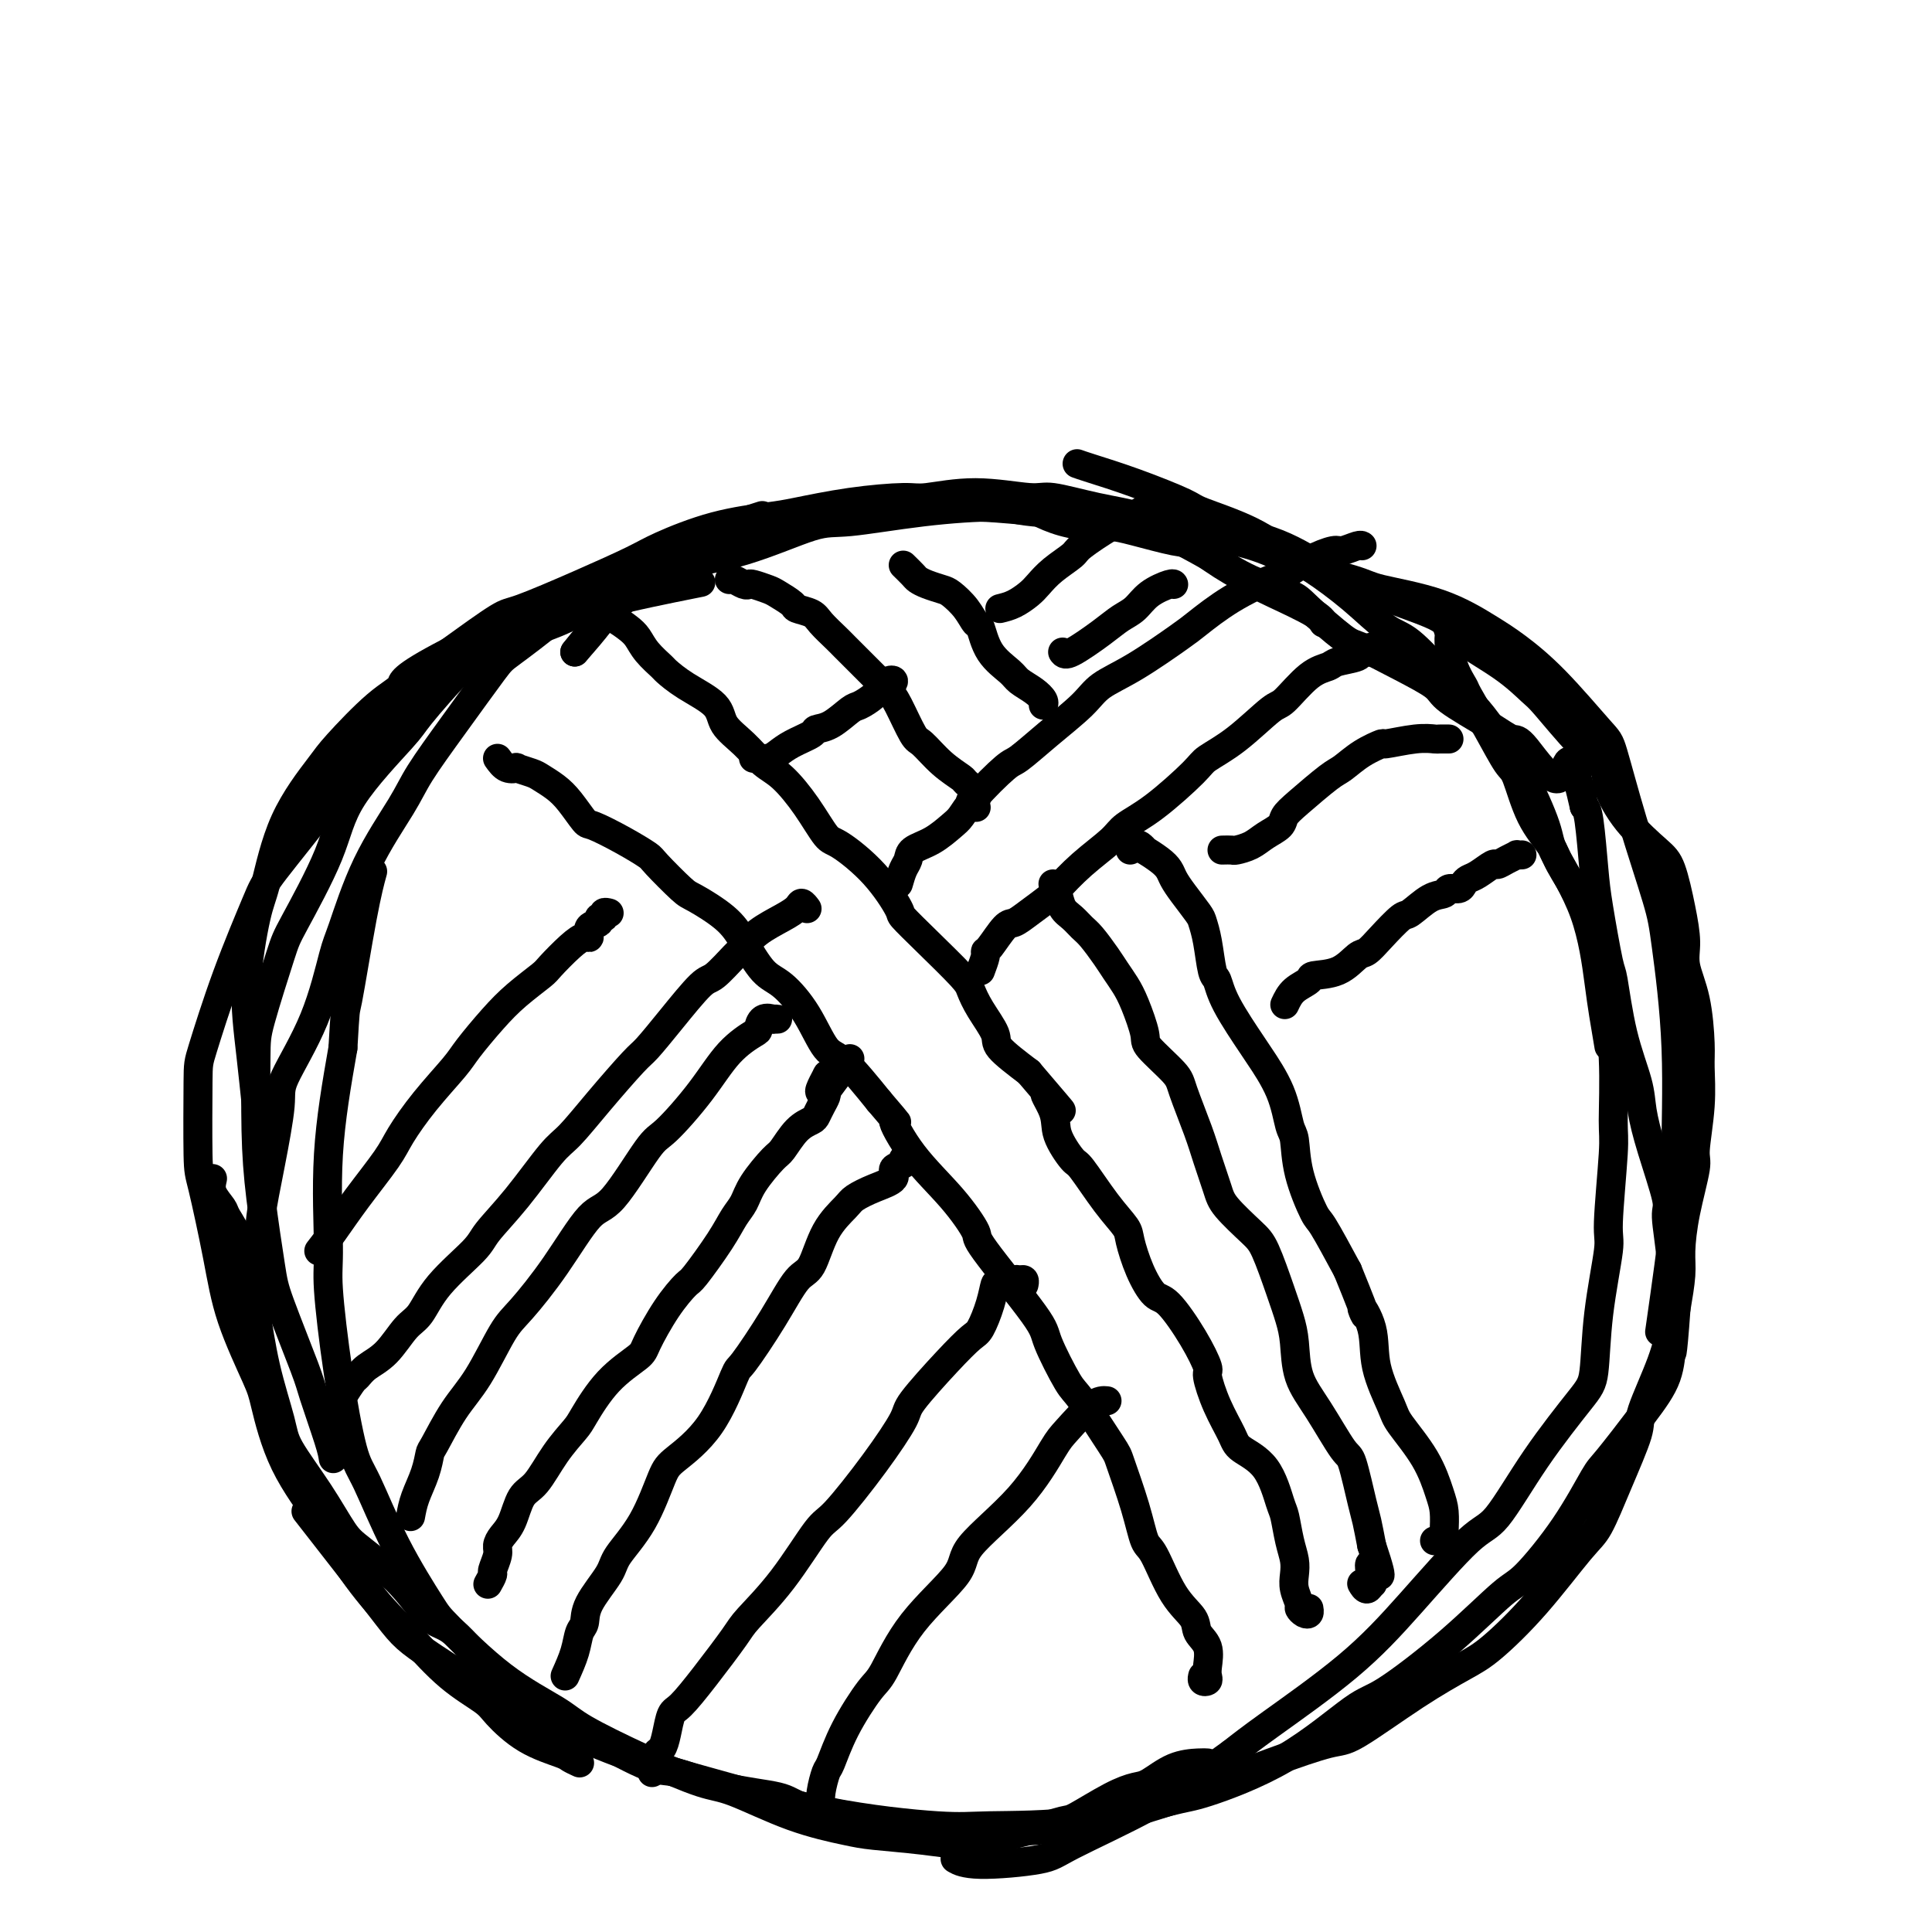 <svg viewBox='0 0 400 400' version='1.1' xmlns='http://www.w3.org/2000/svg' xmlns:xlink='http://www.w3.org/1999/xlink'><g fill='none' stroke='#000000' stroke-width='6' stroke-linecap='round' stroke-linejoin='round'><path d='M119,135c2.026,-2.310 4.052,-4.619 5,-6c0.948,-1.381 0.819,-1.832 2,-3c1.181,-1.168 3.673,-3.052 6,-5c2.327,-1.948 4.488,-3.958 6,-5c1.512,-1.042 2.374,-1.114 4,-2c1.626,-0.886 4.015,-2.585 7,-4c2.985,-1.415 6.567,-2.547 8,-3c1.433,-0.453 0.716,-0.226 0,0'/><path d='M119,135c1.815,-2.299 3.630,-4.599 6,-7c2.370,-2.401 5.294,-4.905 7,-6c1.706,-1.095 2.192,-0.783 4,-2c1.808,-1.217 4.938,-3.965 8,-6c3.062,-2.035 6.056,-3.358 8,-4c1.944,-0.642 2.837,-0.603 5,-1c2.163,-0.397 5.594,-1.230 9,-2c3.406,-0.770 6.786,-1.475 9,-2c2.214,-0.525 3.261,-0.869 5,-1c1.739,-0.131 4.171,-0.050 7,0c2.829,0.050 6.054,0.068 8,0c1.946,-0.068 2.612,-0.222 4,0c1.388,0.222 3.498,0.820 6,1c2.502,0.180 5.397,-0.057 7,0c1.603,0.057 1.916,0.409 3,1c1.084,0.591 2.941,1.419 5,2c2.059,0.581 4.320,0.913 6,1c1.680,0.087 2.778,-0.070 4,0c1.222,0.070 2.569,0.369 5,1c2.431,0.631 5.948,1.595 8,2c2.052,0.405 2.641,0.251 4,1c1.359,0.749 3.489,2.401 6,4c2.511,1.599 5.405,3.147 7,4c1.595,0.853 1.891,1.012 4,2c2.109,0.988 6.029,2.804 8,4c1.971,1.196 1.992,1.770 2,2c0.008,0.230 0.004,0.115 0,0'/><path d='M223,96c0.537,0.194 1.075,0.388 3,1c1.925,0.612 5.239,1.641 9,3c3.761,1.359 7.969,3.047 10,4c2.031,0.953 1.885,1.172 4,2c2.115,0.828 6.491,2.263 10,4c3.509,1.737 6.151,3.774 8,5c1.849,1.226 2.905,1.642 5,3c2.095,1.358 5.229,3.658 8,6c2.771,2.342 5.180,4.727 7,6c1.820,1.273 3.052,1.433 5,3c1.948,1.567 4.614,4.541 7,7c2.386,2.459 4.494,4.402 6,6c1.506,1.598 2.409,2.849 4,5c1.591,2.151 3.869,5.201 6,9c2.131,3.799 4.115,8.348 5,11c0.885,2.652 0.672,3.409 2,6c1.328,2.591 4.198,7.018 6,12c1.802,4.982 2.534,10.521 3,14c0.466,3.479 0.664,4.898 1,7c0.336,2.102 0.810,4.886 1,6c0.190,1.114 0.095,0.557 0,0'/><path d='M299,128c0.437,1.162 0.874,2.324 1,3c0.126,0.676 -0.060,0.866 0,2c0.060,1.134 0.366,3.211 1,5c0.634,1.789 1.597,3.289 2,4c0.403,0.711 0.245,0.632 1,2c0.755,1.368 2.423,4.183 4,7c1.577,2.817 3.064,5.636 4,7c0.936,1.364 1.321,1.272 2,3c0.679,1.728 1.650,5.276 3,8c1.350,2.724 3.077,4.625 4,6c0.923,1.375 1.041,2.223 2,4c0.959,1.777 2.758,4.481 4,7c1.242,2.519 1.926,4.853 3,8c1.074,3.147 2.538,7.108 3,9c0.462,1.892 -0.077,1.716 0,4c0.077,2.284 0.768,7.030 1,12c0.232,4.970 0.003,10.165 0,13c-0.003,2.835 0.221,3.312 0,7c-0.221,3.688 -0.886,10.588 -1,14c-0.114,3.412 0.325,3.337 0,6c-0.325,2.663 -1.413,8.066 -2,13c-0.587,4.934 -0.674,9.400 -1,12c-0.326,2.600 -0.890,3.334 -3,6c-2.110,2.666 -5.766,7.263 -9,12c-3.234,4.737 -6.047,9.613 -8,12c-1.953,2.387 -3.045,2.283 -6,5c-2.955,2.717 -7.771,8.254 -12,13c-4.229,4.746 -7.869,8.701 -13,13c-5.131,4.299 -11.752,8.943 -16,12c-4.248,3.057 -6.124,4.529 -8,6'/><path d='M255,363c-6.660,4.834 -11.308,7.918 -17,11c-5.692,3.082 -12.426,6.160 -16,8c-3.574,1.840 -3.989,2.442 -7,3c-3.011,0.558 -8.618,1.073 -12,1c-3.382,-0.073 -4.538,-0.735 -5,-1c-0.462,-0.265 -0.231,-0.132 0,0'/><path d='M250,365c-0.413,-0.028 -0.827,-0.056 -2,0c-1.173,0.056 -3.106,0.198 -5,1c-1.894,0.802 -3.750,2.266 -5,3c-1.250,0.734 -1.895,0.738 -3,1c-1.105,0.262 -2.669,0.780 -5,2c-2.331,1.220 -5.428,3.140 -7,4c-1.572,0.860 -1.619,0.658 -3,1c-1.381,0.342 -4.095,1.227 -7,2c-2.905,0.773 -6.001,1.435 -8,2c-1.999,0.565 -2.902,1.035 -5,1c-2.098,-0.035 -5.390,-0.573 -9,-1c-3.610,-0.427 -7.537,-0.741 -10,-1c-2.463,-0.259 -3.461,-0.461 -6,-1c-2.539,-0.539 -6.619,-1.414 -11,-3c-4.381,-1.586 -9.061,-3.882 -12,-5c-2.939,-1.118 -4.135,-1.059 -7,-2c-2.865,-0.941 -7.398,-2.882 -12,-5c-4.602,-2.118 -9.274,-4.412 -12,-6c-2.726,-1.588 -3.508,-2.469 -6,-4c-2.492,-1.531 -6.695,-3.712 -11,-7c-4.305,-3.288 -8.714,-7.683 -11,-10c-2.286,-2.317 -2.450,-2.557 -4,-5c-1.550,-2.443 -4.486,-7.091 -7,-12c-2.514,-4.909 -4.606,-10.080 -6,-13c-1.394,-2.920 -2.088,-3.589 -3,-7c-0.912,-3.411 -2.040,-9.563 -3,-16c-0.960,-6.437 -1.752,-13.158 -2,-17c-0.248,-3.842 0.049,-4.804 0,-9c-0.049,-4.196 -0.442,-11.628 0,-19c0.442,-7.372 1.721,-14.686 3,-22'/><path d='M71,217c0.541,-9.113 0.392,-6.896 1,-10c0.608,-3.104 1.971,-11.528 3,-17c1.029,-5.472 1.722,-7.992 2,-9c0.278,-1.008 0.139,-0.504 0,0'/><path d='M120,365c-0.786,-0.364 -1.572,-0.729 -2,-1c-0.428,-0.271 -0.499,-0.449 -2,-1c-1.501,-0.551 -4.433,-1.474 -7,-3c-2.567,-1.526 -4.771,-3.654 -6,-5c-1.229,-1.346 -1.485,-1.909 -3,-3c-1.515,-1.091 -4.290,-2.708 -7,-5c-2.710,-2.292 -5.355,-5.258 -7,-7c-1.645,-1.742 -2.292,-2.259 -4,-4c-1.708,-1.741 -4.479,-4.707 -7,-8c-2.521,-3.293 -4.794,-6.912 -6,-9c-1.206,-2.088 -1.345,-2.644 -3,-5c-1.655,-2.356 -4.827,-6.512 -7,-11c-2.173,-4.488 -3.349,-9.307 -4,-12c-0.651,-2.693 -0.777,-3.258 -2,-6c-1.223,-2.742 -3.543,-7.659 -5,-12c-1.457,-4.341 -2.050,-8.105 -3,-13c-0.950,-4.895 -2.255,-10.920 -3,-14c-0.745,-3.080 -0.929,-3.217 -1,-7c-0.071,-3.783 -0.031,-11.214 0,-15c0.031,-3.786 0.051,-3.927 1,-7c0.949,-3.073 2.826,-9.078 5,-15c2.174,-5.922 4.644,-11.760 6,-15c1.356,-3.240 1.599,-3.880 4,-7c2.401,-3.120 6.960,-8.719 11,-14c4.040,-5.281 7.560,-10.246 10,-13c2.440,-2.754 3.799,-3.299 7,-6c3.201,-2.701 8.245,-7.558 14,-11c5.755,-3.442 12.223,-5.469 16,-7c3.777,-1.531 4.863,-2.566 10,-4c5.137,-1.434 14.325,-3.267 18,-4c3.675,-0.733 1.838,-0.367 0,0'/><path d='M54,284c-0.393,-1.982 -0.786,-3.964 -1,-5c-0.214,-1.036 -0.248,-1.127 0,-3c0.248,-1.873 0.778,-5.527 1,-9c0.222,-3.473 0.135,-6.765 0,-9c-0.135,-2.235 -0.319,-3.413 0,-6c0.319,-2.587 1.139,-6.584 2,-11c0.861,-4.416 1.762,-9.251 2,-12c0.238,-2.749 -0.186,-3.412 1,-6c1.186,-2.588 3.984,-7.100 6,-12c2.016,-4.900 3.250,-10.186 4,-13c0.750,-2.814 1.015,-3.156 2,-6c0.985,-2.844 2.691,-8.191 5,-13c2.309,-4.809 5.221,-9.080 7,-12c1.779,-2.920 2.424,-4.488 4,-7c1.576,-2.512 4.084,-5.969 7,-10c2.916,-4.031 6.240,-8.636 8,-11c1.760,-2.364 1.957,-2.488 4,-4c2.043,-1.512 5.934,-4.411 9,-7c3.066,-2.589 5.308,-4.866 7,-6c1.692,-1.134 2.832,-1.124 5,-2c2.168,-0.876 5.362,-2.639 9,-4c3.638,-1.361 7.720,-2.320 10,-3c2.280,-0.680 2.759,-1.082 5,-2c2.241,-0.918 6.244,-2.352 10,-3c3.756,-0.648 7.263,-0.510 10,-1c2.737,-0.490 4.703,-1.609 8,-2c3.297,-0.391 7.925,-0.053 12,0c4.075,0.053 7.597,-0.178 12,0c4.403,0.178 9.687,0.765 13,1c3.313,0.235 4.657,0.117 6,0'/><path d='M222,106c11.389,-0.135 9.361,0.527 12,1c2.639,0.473 9.945,0.758 13,1c3.055,0.242 1.858,0.441 4,1c2.142,0.559 7.621,1.479 12,3c4.379,1.521 7.657,3.644 10,5c2.343,1.356 3.752,1.947 6,3c2.248,1.053 5.334,2.569 9,4c3.666,1.431 7.912,2.776 10,4c2.088,1.224 2.017,2.326 4,4c1.983,1.674 6.021,3.922 9,6c2.979,2.078 4.901,3.988 6,5c1.099,1.012 1.376,1.125 3,3c1.624,1.875 4.595,5.510 7,8c2.405,2.490 4.244,3.835 5,5c0.756,1.165 0.430,2.150 1,4c0.570,1.850 2.038,4.563 4,7c1.962,2.437 4.419,4.596 6,6c1.581,1.404 2.287,2.051 3,4c0.713,1.949 1.435,5.200 2,8c0.565,2.800 0.974,5.148 1,7c0.026,1.852 -0.332,3.208 0,5c0.332,1.792 1.353,4.021 2,7c0.647,2.979 0.921,6.707 1,9c0.079,2.293 -0.038,3.149 0,5c0.038,1.851 0.231,4.697 0,8c-0.231,3.303 -0.884,7.063 -1,9c-0.116,1.937 0.306,2.052 0,4c-0.306,1.948 -1.340,5.728 -2,9c-0.660,3.272 -0.947,6.035 -1,8c-0.053,1.965 0.128,3.133 0,5c-0.128,1.867 -0.564,4.434 -1,7'/><path d='M347,271c-0.838,11.729 -0.932,9.052 -1,9c-0.068,-0.052 -0.111,2.522 -1,5c-0.889,2.478 -2.626,4.860 -5,8c-2.374,3.140 -5.386,7.037 -7,9c-1.614,1.963 -1.831,1.990 -3,4c-1.169,2.010 -3.289,6.003 -6,10c-2.711,3.997 -6.013,7.998 -8,10c-1.987,2.002 -2.657,2.003 -5,4c-2.343,1.997 -6.357,5.989 -11,10c-4.643,4.011 -9.915,8.041 -13,10c-3.085,1.959 -3.984,1.845 -7,4c-3.016,2.155 -8.151,6.577 -14,10c-5.849,3.423 -12.414,5.847 -16,7c-3.586,1.153 -4.195,1.035 -8,2c-3.805,0.965 -10.806,3.012 -18,4c-7.194,0.988 -14.580,0.915 -19,1c-4.420,0.085 -5.873,0.326 -11,0c-5.127,-0.326 -13.926,-1.221 -23,-3c-9.074,-1.779 -18.422,-4.443 -24,-6c-5.578,-1.557 -7.385,-2.007 -13,-4c-5.615,-1.993 -15.038,-5.528 -24,-10c-8.962,-4.472 -17.464,-9.879 -22,-13c-4.536,-3.121 -5.106,-3.956 -9,-9c-3.894,-5.044 -11.113,-14.298 -14,-18c-2.887,-3.702 -1.444,-1.851 0,0'/><path d='M44,244c-0.217,0.958 -0.433,1.916 0,3c0.433,1.084 1.516,2.293 2,3c0.484,0.707 0.369,0.911 1,2c0.631,1.089 2.008,3.064 3,6c0.992,2.936 1.599,6.833 2,9c0.401,2.167 0.595,2.603 1,5c0.405,2.397 1.021,6.753 2,11c0.979,4.247 2.319,8.384 3,11c0.681,2.616 0.701,3.712 2,6c1.299,2.288 3.876,5.769 6,9c2.124,3.231 3.794,6.212 5,8c1.206,1.788 1.949,2.385 4,4c2.051,1.615 5.410,4.250 8,7c2.590,2.750 4.412,5.615 6,7c1.588,1.385 2.944,1.289 5,3c2.056,1.711 4.813,5.230 8,8c3.187,2.770 6.805,4.792 9,6c2.195,1.208 2.965,1.601 5,3c2.035,1.399 5.333,3.803 9,6c3.667,2.197 7.704,4.188 10,5c2.296,0.812 2.850,0.444 5,1c2.150,0.556 5.894,2.036 10,3c4.106,0.964 8.572,1.411 11,2c2.428,0.589 2.817,1.321 5,2c2.183,0.679 6.159,1.307 10,2c3.841,0.693 7.546,1.451 10,2c2.454,0.549 3.658,0.889 6,1c2.342,0.111 5.823,-0.009 10,0c4.177,0.009 9.051,0.145 12,0c2.949,-0.145 3.975,-0.573 5,-1'/><path d='M219,378c6.370,-0.380 8.795,-0.831 13,-2c4.205,-1.169 10.190,-3.057 13,-4c2.810,-0.943 2.446,-0.943 5,-2c2.554,-1.057 8.027,-3.172 13,-5c4.973,-1.828 9.446,-3.371 12,-4c2.554,-0.629 3.190,-0.346 6,-2c2.810,-1.654 7.795,-5.244 12,-8c4.205,-2.756 7.629,-4.676 10,-6c2.371,-1.324 3.690,-2.050 6,-4c2.310,-1.950 5.611,-5.124 9,-9c3.389,-3.876 6.866,-8.453 9,-11c2.134,-2.547 2.925,-3.063 4,-5c1.075,-1.937 2.436,-5.295 4,-9c1.564,-3.705 3.333,-7.759 4,-10c0.667,-2.241 0.232,-2.671 1,-5c0.768,-2.329 2.737,-6.558 4,-10c1.263,-3.442 1.819,-6.099 2,-8c0.181,-1.901 -0.013,-3.048 0,-5c0.013,-1.952 0.235,-4.710 0,-8c-0.235,-3.290 -0.926,-7.114 -1,-9c-0.074,-1.886 0.468,-1.835 0,-4c-0.468,-2.165 -1.947,-6.546 -3,-10c-1.053,-3.454 -1.682,-5.981 -2,-8c-0.318,-2.019 -0.327,-3.529 -1,-6c-0.673,-2.471 -2.012,-5.901 -3,-10c-0.988,-4.099 -1.627,-8.867 -2,-11c-0.373,-2.133 -0.481,-1.632 -1,-4c-0.519,-2.368 -1.448,-7.604 -2,-11c-0.552,-3.396 -0.725,-4.953 -1,-8c-0.275,-3.047 -0.650,-7.585 -1,-10c-0.350,-2.415 -0.675,-2.708 -1,-3'/><path d='M328,167c-3.528,-15.561 -3.348,-7.465 -5,-6c-1.652,1.465 -5.135,-3.703 -7,-6c-1.865,-2.297 -2.112,-1.723 -3,-2c-0.888,-0.277 -2.416,-1.406 -5,-3c-2.584,-1.594 -6.224,-3.655 -8,-5c-1.776,-1.345 -1.687,-1.974 -3,-3c-1.313,-1.026 -4.027,-2.448 -7,-4c-2.973,-1.552 -6.203,-3.232 -8,-4c-1.797,-0.768 -2.160,-0.623 -4,-2c-1.840,-1.377 -5.157,-4.276 -7,-6c-1.843,-1.724 -2.211,-2.272 -4,-3c-1.789,-0.728 -4.999,-1.636 -8,-3c-3.001,-1.364 -5.795,-3.182 -9,-5c-3.205,-1.818 -6.823,-3.635 -9,-5c-2.177,-1.365 -2.913,-2.280 -5,-3c-2.087,-0.720 -5.525,-1.247 -9,-2c-3.475,-0.753 -6.987,-1.733 -9,-2c-2.013,-0.267 -2.529,0.179 -5,0c-2.471,-0.179 -6.899,-0.983 -11,-1c-4.101,-0.017 -7.876,0.755 -10,1c-2.124,0.245 -2.597,-0.035 -5,0c-2.403,0.035 -6.737,0.387 -11,1c-4.263,0.613 -8.456,1.489 -11,2c-2.544,0.511 -3.440,0.659 -6,1c-2.560,0.341 -6.783,0.876 -11,2c-4.217,1.124 -8.426,2.835 -11,4c-2.574,1.165 -3.513,1.782 -6,3c-2.487,1.218 -6.522,3.038 -11,5c-4.478,1.962 -9.398,4.067 -12,5c-2.602,0.933 -2.886,0.695 -5,2c-2.114,1.305 -6.057,4.152 -10,7'/><path d='M93,135c-10.590,5.482 -9.564,6.188 -10,7c-0.436,0.812 -2.333,1.729 -5,4c-2.667,2.271 -6.103,5.894 -8,8c-1.897,2.106 -2.253,2.694 -4,5c-1.747,2.306 -4.883,6.329 -7,11c-2.117,4.671 -3.215,9.990 -4,13c-0.785,3.010 -1.257,3.710 -2,7c-0.743,3.290 -1.756,9.171 -2,14c-0.244,4.829 0.280,8.608 1,15c0.720,6.392 1.634,15.398 2,19c0.366,3.602 0.183,1.801 0,0'/><path d='M69,302c-0.106,-0.759 -0.213,-1.517 -1,-4c-0.787,-2.483 -2.256,-6.690 -3,-9c-0.744,-2.310 -0.763,-2.724 -2,-6c-1.237,-3.276 -3.690,-9.416 -5,-13c-1.310,-3.584 -1.475,-4.613 -2,-8c-0.525,-3.387 -1.409,-9.131 -2,-14c-0.591,-4.869 -0.889,-8.863 -1,-14c-0.111,-5.137 -0.034,-11.416 0,-15c0.034,-3.584 0.025,-4.471 1,-8c0.975,-3.529 2.934,-9.698 4,-13c1.066,-3.302 1.239,-3.735 3,-7c1.761,-3.265 5.111,-9.361 7,-14c1.889,-4.639 2.317,-7.820 5,-12c2.683,-4.180 7.620,-9.357 10,-12c2.380,-2.643 2.201,-2.751 4,-5c1.799,-2.249 5.574,-6.638 9,-10c3.426,-3.362 6.502,-5.698 9,-7c2.498,-1.302 4.418,-1.571 7,-3c2.582,-1.429 5.824,-4.019 10,-6c4.176,-1.981 9.284,-3.352 12,-4c2.716,-0.648 3.040,-0.572 6,-1c2.960,-0.428 8.557,-1.359 14,-3c5.443,-1.641 10.733,-3.992 14,-5c3.267,-1.008 4.512,-0.674 8,-1c3.488,-0.326 9.220,-1.311 15,-2c5.780,-0.689 11.610,-1.082 15,-1c3.390,0.082 4.342,0.641 8,1c3.658,0.359 10.023,0.520 16,1c5.977,0.480 11.565,1.280 15,2c3.435,0.720 4.718,1.360 6,2'/><path d='M251,111c9.852,1.842 11.982,3.448 16,5c4.018,1.552 9.923,3.050 13,4c3.077,0.950 3.326,1.354 6,2c2.674,0.646 7.774,1.536 12,3c4.226,1.464 7.578,3.504 10,5c2.422,1.496 3.913,2.449 6,4c2.087,1.551 4.769,3.698 8,7c3.231,3.302 7.011,7.757 9,10c1.989,2.243 2.187,2.274 3,5c0.813,2.726 2.241,8.149 4,14c1.759,5.851 3.847,12.132 5,16c1.153,3.868 1.370,5.324 2,10c0.630,4.676 1.674,12.571 2,21c0.326,8.429 -0.067,17.393 0,22c0.067,4.607 0.595,4.856 0,11c-0.595,6.144 -2.313,18.184 -3,23c-0.687,4.816 -0.344,2.408 0,0'/><path d='M103,157c0.597,0.838 1.195,1.677 2,2c0.805,0.323 1.818,0.131 2,0c0.182,-0.131 -0.468,-0.199 0,0c0.468,0.199 2.055,0.667 3,1c0.945,0.333 1.247,0.532 2,1c0.753,0.468 1.957,1.206 3,2c1.043,0.794 1.926,1.645 3,3c1.074,1.355 2.340,3.213 3,4c0.660,0.787 0.716,0.502 2,1c1.284,0.498 3.796,1.780 6,3c2.204,1.220 4.098,2.377 5,3c0.902,0.623 0.810,0.712 2,2c1.190,1.288 3.662,3.774 5,5c1.338,1.226 1.543,1.193 3,2c1.457,0.807 4.168,2.453 6,4c1.832,1.547 2.787,2.996 4,5c1.213,2.004 2.685,4.563 4,6c1.315,1.437 2.474,1.752 4,3c1.526,1.248 3.419,3.427 5,6c1.581,2.573 2.849,5.539 4,7c1.151,1.461 2.186,1.417 4,3c1.814,1.583 4.407,4.791 7,8'/><path d='M182,228c5.495,6.477 3.232,3.668 3,4c-0.232,0.332 1.567,3.805 4,7c2.433,3.195 5.499,6.114 8,9c2.501,2.886 4.435,5.740 5,7c0.565,1.260 -0.239,0.925 2,4c2.239,3.075 7.521,9.560 10,13c2.479,3.440 2.154,3.836 3,6c0.846,2.164 2.863,6.095 4,8c1.137,1.905 1.393,1.782 3,4c1.607,2.218 4.565,6.777 6,9c1.435,2.223 1.348,2.110 2,4c0.652,1.890 2.042,5.783 3,9c0.958,3.217 1.484,5.757 2,7c0.516,1.243 1.021,1.188 2,3c0.979,1.812 2.430,5.490 4,8c1.570,2.510 3.258,3.852 4,5c0.742,1.148 0.540,2.101 1,3c0.460,0.899 1.584,1.745 2,3c0.416,1.255 0.126,2.921 0,4c-0.126,1.079 -0.086,1.571 0,2c0.086,0.429 0.219,0.795 0,1c-0.219,0.205 -0.790,0.247 -1,0c-0.210,-0.247 -0.060,-0.785 0,-1c0.060,-0.215 0.030,-0.108 0,0'/><path d='M122,128c0.583,-0.487 1.166,-0.973 2,-1c0.834,-0.027 1.919,0.406 3,1c1.081,0.594 2.158,1.348 3,2c0.842,0.652 1.450,1.202 2,2c0.550,0.798 1.041,1.844 2,3c0.959,1.156 2.387,2.423 3,3c0.613,0.577 0.411,0.464 1,1c0.589,0.536 1.970,1.722 4,3c2.030,1.278 4.709,2.647 6,4c1.291,1.353 1.195,2.691 2,4c0.805,1.309 2.513,2.589 4,4c1.487,1.411 2.754,2.952 4,4c1.246,1.048 2.471,1.603 4,3c1.529,1.397 3.363,3.636 5,6c1.637,2.364 3.076,4.855 4,6c0.924,1.145 1.332,0.946 3,2c1.668,1.054 4.598,3.360 7,6c2.402,2.640 4.278,5.612 5,7c0.722,1.388 0.289,1.191 1,2c0.711,0.809 2.566,2.622 5,5c2.434,2.378 5.446,5.320 7,7c1.554,1.680 1.648,2.096 2,3c0.352,0.904 0.960,2.294 2,4c1.040,1.706 2.511,3.729 3,5c0.489,1.271 -0.003,1.792 1,3c1.003,1.208 3.502,3.104 6,5'/><path d='M213,222c10.905,12.768 5.668,6.687 4,5c-1.668,-1.687 0.233,1.020 1,3c0.767,1.980 0.398,3.234 1,5c0.602,1.766 2.174,4.045 3,5c0.826,0.955 0.906,0.585 2,2c1.094,1.415 3.203,4.614 5,7c1.797,2.386 3.284,3.958 4,5c0.716,1.042 0.663,1.554 1,3c0.337,1.446 1.065,3.827 2,6c0.935,2.173 2.078,4.136 3,5c0.922,0.864 1.625,0.627 3,2c1.375,1.373 3.423,4.356 5,7c1.577,2.644 2.685,4.948 3,6c0.315,1.052 -0.162,0.851 0,2c0.162,1.149 0.964,3.649 2,6c1.036,2.351 2.305,4.553 3,6c0.695,1.447 0.816,2.141 2,3c1.184,0.859 3.431,1.885 5,4c1.569,2.115 2.459,5.318 3,7c0.541,1.682 0.732,1.843 1,3c0.268,1.157 0.612,3.312 1,5c0.388,1.688 0.821,2.910 1,4c0.179,1.090 0.103,2.047 0,3c-0.103,0.953 -0.234,1.903 0,3c0.234,1.097 0.833,2.343 1,3c0.167,0.657 -0.099,0.726 0,1c0.099,0.274 0.563,0.754 1,1c0.437,0.246 0.849,0.259 1,0c0.151,-0.259 0.043,-0.788 0,-1c-0.043,-0.212 -0.022,-0.106 0,0'/><path d='M85,314c0.225,-1.242 0.450,-2.484 1,-4c0.550,-1.516 1.426,-3.307 2,-5c0.574,-1.693 0.846,-3.290 1,-4c0.154,-0.710 0.191,-0.535 1,-2c0.809,-1.465 2.391,-4.571 4,-7c1.609,-2.429 3.245,-4.182 5,-7c1.755,-2.818 3.628,-6.701 5,-9c1.372,-2.299 2.244,-3.016 4,-5c1.756,-1.984 4.395,-5.237 7,-9c2.605,-3.763 5.175,-8.037 7,-10c1.825,-1.963 2.906,-1.617 5,-4c2.094,-2.383 5.202,-7.497 7,-10c1.798,-2.503 2.285,-2.396 4,-4c1.715,-1.604 4.657,-4.921 7,-8c2.343,-3.079 4.086,-5.921 6,-8c1.914,-2.079 4.000,-3.394 5,-4c1.000,-0.606 0.914,-0.502 1,-1c0.086,-0.498 0.345,-1.598 1,-2c0.655,-0.402 1.706,-0.108 2,0c0.294,0.108 -0.169,0.029 0,0c0.169,-0.029 0.968,-0.008 1,0c0.032,0.008 -0.705,0.002 -1,0c-0.295,-0.002 -0.147,-0.001 0,0'/><path d='M186,183c0.315,-1.092 0.630,-2.183 1,-3c0.370,-0.817 0.795,-1.359 1,-2c0.205,-0.641 0.190,-1.382 1,-2c0.810,-0.618 2.444,-1.111 4,-2c1.556,-0.889 3.033,-2.172 4,-3c0.967,-0.828 1.424,-1.202 2,-2c0.576,-0.798 1.270,-2.019 3,-4c1.730,-1.981 4.494,-4.722 6,-6c1.506,-1.278 1.752,-1.094 3,-2c1.248,-0.906 3.496,-2.901 6,-5c2.504,-2.099 5.262,-4.303 7,-6c1.738,-1.697 2.456,-2.886 4,-4c1.544,-1.114 3.912,-2.152 7,-4c3.088,-1.848 6.894,-4.507 9,-6c2.106,-1.493 2.512,-1.821 4,-3c1.488,-1.179 4.059,-3.210 7,-5c2.941,-1.790 6.253,-3.340 8,-4c1.747,-0.660 1.928,-0.429 3,-1c1.072,-0.571 3.033,-1.943 5,-3c1.967,-1.057 3.939,-1.800 5,-2c1.061,-0.200 1.212,0.142 2,0c0.788,-0.142 2.212,-0.769 3,-1c0.788,-0.231 0.939,-0.066 1,0c0.061,0.066 0.030,0.033 0,0'/><path d='M101,328c0.454,-0.810 0.908,-1.620 1,-2c0.092,-0.380 -0.180,-0.329 0,-1c0.180,-0.671 0.810,-2.064 1,-3c0.190,-0.936 -0.060,-1.416 0,-2c0.060,-0.584 0.430,-1.271 1,-2c0.570,-0.729 1.340,-1.501 2,-3c0.660,-1.499 1.210,-3.724 2,-5c0.790,-1.276 1.818,-1.604 3,-3c1.182,-1.396 2.516,-3.862 4,-6c1.484,-2.138 3.116,-3.948 4,-5c0.884,-1.052 1.019,-1.347 2,-3c0.981,-1.653 2.809,-4.664 5,-7c2.191,-2.336 4.744,-3.997 6,-5c1.256,-1.003 1.214,-1.348 2,-3c0.786,-1.652 2.398,-4.609 4,-7c1.602,-2.391 3.192,-4.215 4,-5c0.808,-0.785 0.833,-0.532 2,-2c1.167,-1.468 3.475,-4.656 5,-7c1.525,-2.344 2.267,-3.844 3,-5c0.733,-1.156 1.459,-1.969 2,-3c0.541,-1.031 0.898,-2.279 2,-4c1.102,-1.721 2.950,-3.913 4,-5c1.050,-1.087 1.303,-1.067 2,-2c0.697,-0.933 1.837,-2.817 3,-4c1.163,-1.183 2.350,-1.665 3,-2c0.650,-0.335 0.762,-0.523 1,-1c0.238,-0.477 0.603,-1.244 1,-2c0.397,-0.756 0.828,-1.502 1,-2c0.172,-0.498 0.086,-0.749 0,-1'/><path d='M171,226c9.743,-13.096 2.600,-3.836 0,-1c-2.600,2.836 -0.658,-0.753 0,-2c0.658,-1.247 0.033,-0.152 0,0c-0.033,0.152 0.527,-0.640 1,-1c0.473,-0.360 0.858,-0.289 1,0c0.142,0.289 0.041,0.797 0,1c-0.041,0.203 -0.020,0.102 0,0'/><path d='M203,201c0.432,-1.154 0.864,-2.308 1,-3c0.136,-0.692 -0.023,-0.922 0,-1c0.023,-0.078 0.227,-0.003 1,-1c0.773,-0.997 2.116,-3.066 3,-4c0.884,-0.934 1.308,-0.734 2,-1c0.692,-0.266 1.652,-0.998 3,-2c1.348,-1.002 3.083,-2.274 4,-3c0.917,-0.726 1.017,-0.907 2,-2c0.983,-1.093 2.848,-3.098 5,-5c2.152,-1.902 4.590,-3.702 6,-5c1.410,-1.298 1.791,-2.094 3,-3c1.209,-0.906 3.245,-1.921 6,-4c2.755,-2.079 6.230,-5.222 8,-7c1.770,-1.778 1.834,-2.192 3,-3c1.166,-0.808 3.433,-2.009 6,-4c2.567,-1.991 5.434,-4.771 7,-6c1.566,-1.229 1.832,-0.906 3,-2c1.168,-1.094 3.239,-3.603 5,-5c1.761,-1.397 3.211,-1.681 4,-2c0.789,-0.319 0.915,-0.674 2,-1c1.085,-0.326 3.129,-0.623 4,-1c0.871,-0.377 0.571,-0.833 1,-1c0.429,-0.167 1.589,-0.045 2,0c0.411,0.045 0.072,0.012 0,0c-0.072,-0.012 0.122,-0.003 0,0c-0.122,0.003 -0.561,0.002 -1,0'/><path d='M283,135c2.089,-1.000 1.311,-1.000 1,-1c-0.311,0.000 -0.156,0.000 0,0'/><path d='M151,120c0.224,-0.111 0.448,-0.223 1,0c0.552,0.223 1.431,0.780 2,1c0.569,0.220 0.829,0.104 1,0c0.171,-0.104 0.253,-0.197 1,0c0.747,0.197 2.158,0.682 3,1c0.842,0.318 1.117,0.468 2,1c0.883,0.532 2.376,1.445 3,2c0.624,0.555 0.378,0.752 1,1c0.622,0.248 2.113,0.548 3,1c0.887,0.452 1.172,1.055 2,2c0.828,0.945 2.200,2.231 3,3c0.800,0.769 1.028,1.021 2,2c0.972,0.979 2.687,2.687 4,4c1.313,1.313 2.223,2.233 3,3c0.777,0.767 1.421,1.381 2,2c0.579,0.619 1.094,1.245 2,3c0.906,1.755 2.202,4.641 3,6c0.798,1.359 1.097,1.193 2,2c0.903,0.807 2.410,2.587 4,4c1.590,1.413 3.263,2.459 4,3c0.737,0.541 0.538,0.577 1,1c0.462,0.423 1.584,1.234 2,2c0.416,0.766 0.125,1.487 0,2c-0.125,0.513 -0.085,0.818 0,1c0.085,0.182 0.215,0.241 0,0c-0.215,-0.241 -0.776,-0.783 -1,-1c-0.224,-0.217 -0.112,-0.108 0,0'/><path d='M187,117c0.771,0.755 1.542,1.510 2,2c0.458,0.490 0.601,0.714 1,1c0.399,0.286 1.052,0.634 2,1c0.948,0.366 2.190,0.749 3,1c0.810,0.251 1.188,0.370 2,1c0.812,0.630 2.060,1.772 3,3c0.940,1.228 1.574,2.541 2,3c0.426,0.459 0.645,0.062 1,1c0.355,0.938 0.845,3.210 2,5c1.155,1.790 2.975,3.096 4,4c1.025,0.904 1.255,1.405 2,2c0.745,0.595 2.004,1.283 3,2c0.996,0.717 1.730,1.462 2,2c0.270,0.538 0.077,0.868 0,1c-0.077,0.132 -0.039,0.066 0,0'/><path d='M218,183c0.357,0.552 0.713,1.105 1,2c0.287,0.895 0.503,2.133 1,3c0.497,0.867 1.274,1.362 2,2c0.726,0.638 1.402,1.420 2,2c0.598,0.580 1.118,0.960 2,2c0.882,1.040 2.125,2.741 3,4c0.875,1.259 1.382,2.078 2,3c0.618,0.922 1.346,1.948 2,3c0.654,1.052 1.234,2.129 2,4c0.766,1.871 1.718,4.537 2,6c0.282,1.463 -0.104,1.722 1,3c1.104,1.278 3.700,3.574 5,5c1.300,1.426 1.304,1.983 2,4c0.696,2.017 2.084,5.496 3,8c0.916,2.504 1.361,4.035 2,6c0.639,1.965 1.473,4.366 2,6c0.527,1.634 0.747,2.502 2,4c1.253,1.498 3.541,3.626 5,5c1.459,1.374 2.091,1.993 3,4c0.909,2.007 2.096,5.400 3,8c0.904,2.600 1.524,4.407 2,6c0.476,1.593 0.809,2.973 1,5c0.191,2.027 0.240,4.700 1,7c0.760,2.300 2.231,4.228 4,7c1.769,2.772 3.836,6.389 5,8c1.164,1.611 1.425,1.215 2,3c0.575,1.785 1.462,5.750 2,8c0.538,2.250 0.725,2.786 1,4c0.275,1.214 0.637,3.107 1,5'/><path d='M284,320c3.407,10.171 0.923,5.100 0,4c-0.923,-1.100 -0.286,1.772 0,3c0.286,1.228 0.221,0.814 0,1c-0.221,0.186 -0.598,0.973 -1,1c-0.402,0.027 -0.829,-0.707 -1,-1c-0.171,-0.293 -0.085,-0.147 0,0'/><path d='M234,176c0.345,-0.389 0.690,-0.778 1,-1c0.310,-0.222 0.583,-0.278 1,0c0.417,0.278 0.976,0.889 1,1c0.024,0.111 -0.486,-0.278 0,0c0.486,0.278 1.969,1.223 3,2c1.031,0.777 1.610,1.386 2,2c0.390,0.614 0.591,1.231 1,2c0.409,0.769 1.027,1.688 2,3c0.973,1.312 2.302,3.018 3,4c0.698,0.982 0.764,1.241 1,2c0.236,0.759 0.641,2.018 1,4c0.359,1.982 0.671,4.687 1,6c0.329,1.313 0.676,1.233 1,2c0.324,0.767 0.626,2.380 2,5c1.374,2.620 3.822,6.246 5,8c1.178,1.754 1.087,1.638 2,3c0.913,1.362 2.829,4.204 4,7c1.171,2.796 1.596,5.545 2,7c0.404,1.455 0.788,1.616 1,3c0.212,1.384 0.253,3.989 1,7c0.747,3.011 2.201,6.426 3,8c0.799,1.574 0.943,1.307 2,3c1.057,1.693 3.029,5.347 5,9'/><path d='M279,263c5.358,13.115 3.253,8.904 3,8c-0.253,-0.904 1.346,1.501 2,4c0.654,2.499 0.364,5.092 1,8c0.636,2.908 2.199,6.132 3,8c0.801,1.868 0.842,2.380 2,4c1.158,1.620 3.435,4.347 5,7c1.565,2.653 2.420,5.233 3,7c0.580,1.767 0.885,2.722 1,4c0.115,1.278 0.041,2.878 0,4c-0.041,1.122 -0.050,1.765 0,2c0.050,0.235 0.157,0.063 0,0c-0.157,-0.063 -0.578,-0.017 -1,0c-0.422,0.017 -0.844,0.005 -1,0c-0.156,-0.005 -0.044,-0.001 0,0c0.044,0.001 0.022,0.001 0,0'/><path d='M117,347c0.762,-1.700 1.525,-3.400 2,-5c0.475,-1.600 0.663,-3.101 1,-4c0.337,-0.899 0.824,-1.198 1,-2c0.176,-0.802 0.043,-2.109 1,-4c0.957,-1.891 3.004,-4.366 4,-6c0.996,-1.634 0.940,-2.426 2,-4c1.060,-1.574 3.237,-3.929 5,-7c1.763,-3.071 3.112,-6.858 4,-9c0.888,-2.142 1.314,-2.639 3,-4c1.686,-1.361 4.632,-3.587 7,-7c2.368,-3.413 4.157,-8.012 5,-10c0.843,-1.988 0.741,-1.363 2,-3c1.259,-1.637 3.878,-5.534 6,-9c2.122,-3.466 3.746,-6.500 5,-8c1.254,-1.500 2.137,-1.466 3,-3c0.863,-1.534 1.707,-4.637 3,-7c1.293,-2.363 3.034,-3.985 4,-5c0.966,-1.015 1.156,-1.424 2,-2c0.844,-0.576 2.342,-1.321 4,-2c1.658,-0.679 3.478,-1.292 4,-2c0.522,-0.708 -0.252,-1.509 0,-2c0.252,-0.491 1.529,-0.671 2,-1c0.471,-0.329 0.134,-0.808 0,-1c-0.134,-0.192 -0.067,-0.096 0,0'/><path d='M253,176c0.805,-0.018 1.610,-0.035 2,0c0.390,0.035 0.366,0.123 1,0c0.634,-0.123 1.927,-0.456 3,-1c1.073,-0.544 1.926,-1.298 3,-2c1.074,-0.702 2.369,-1.352 3,-2c0.631,-0.648 0.597,-1.293 1,-2c0.403,-0.707 1.244,-1.476 3,-3c1.756,-1.524 4.427,-3.805 6,-5c1.573,-1.195 2.048,-1.305 3,-2c0.952,-0.695 2.381,-1.976 4,-3c1.619,-1.024 3.426,-1.791 4,-2c0.574,-0.209 -0.086,0.140 1,0c1.086,-0.140 3.920,-0.770 6,-1c2.080,-0.230 3.408,-0.062 4,0c0.592,0.062 0.447,0.017 1,0c0.553,-0.017 1.803,-0.004 2,0c0.197,0.004 -0.658,0.001 -1,0c-0.342,-0.001 -0.171,-0.001 0,0'/><path d='M135,367c0.446,-0.633 0.893,-1.266 1,-2c0.107,-0.734 -0.125,-1.569 0,-2c0.125,-0.431 0.607,-0.456 1,-1c0.393,-0.544 0.697,-1.605 1,-3c0.303,-1.395 0.605,-3.122 1,-4c0.395,-0.878 0.882,-0.907 2,-2c1.118,-1.093 2.866,-3.249 5,-6c2.134,-2.751 4.654,-6.096 6,-8c1.346,-1.904 1.520,-2.368 3,-4c1.480,-1.632 4.268,-4.433 7,-8c2.732,-3.567 5.410,-7.899 7,-10c1.590,-2.101 2.094,-1.972 4,-4c1.906,-2.028 5.214,-6.214 8,-10c2.786,-3.786 5.050,-7.172 6,-9c0.950,-1.828 0.587,-2.098 2,-4c1.413,-1.902 4.603,-5.435 7,-8c2.397,-2.565 4.002,-4.161 5,-5c0.998,-0.839 1.388,-0.922 2,-2c0.612,-1.078 1.445,-3.150 2,-5c0.555,-1.850 0.832,-3.477 1,-4c0.168,-0.523 0.227,0.060 1,0c0.773,-0.060 2.260,-0.762 3,-1c0.740,-0.238 0.735,-0.012 1,0c0.265,0.012 0.802,-0.189 1,0c0.198,0.189 0.057,0.768 0,1c-0.057,0.232 -0.028,0.116 0,0'/><path d='M266,208c0.503,-1.070 1.006,-2.140 2,-3c0.994,-0.860 2.478,-1.511 3,-2c0.522,-0.489 0.081,-0.818 1,-1c0.919,-0.182 3.199,-0.218 5,-1c1.801,-0.782 3.124,-2.312 4,-3c0.876,-0.688 1.305,-0.535 2,-1c0.695,-0.465 1.657,-1.549 3,-3c1.343,-1.451 3.066,-3.268 4,-4c0.934,-0.732 1.080,-0.377 2,-1c0.920,-0.623 2.614,-2.222 4,-3c1.386,-0.778 2.465,-0.734 3,-1c0.535,-0.266 0.526,-0.844 1,-1c0.474,-0.156 1.430,0.108 2,0c0.570,-0.108 0.754,-0.588 1,-1c0.246,-0.412 0.555,-0.754 1,-1c0.445,-0.246 1.027,-0.395 2,-1c0.973,-0.605 2.337,-1.665 3,-2c0.663,-0.335 0.626,0.054 1,0c0.374,-0.054 1.158,-0.550 2,-1c0.842,-0.450 1.742,-0.853 2,-1c0.258,-0.147 -0.127,-0.040 0,0c0.127,0.040 0.765,0.011 1,0c0.235,-0.011 0.067,-0.003 0,0c-0.067,0.003 -0.034,0.002 0,0'/><path d='M66,259c0.867,-1.112 1.734,-2.223 3,-4c1.266,-1.777 2.930,-4.219 5,-7c2.070,-2.781 4.544,-5.900 6,-8c1.456,-2.100 1.894,-3.180 3,-5c1.106,-1.820 2.881,-4.380 5,-7c2.119,-2.620 4.582,-5.301 6,-7c1.418,-1.699 1.792,-2.417 3,-4c1.208,-1.583 3.250,-4.031 5,-6c1.750,-1.969 3.207,-3.460 5,-5c1.793,-1.540 3.921,-3.129 5,-4c1.079,-0.871 1.110,-1.025 2,-2c0.890,-0.975 2.639,-2.772 4,-4c1.361,-1.228 2.336,-1.888 3,-2c0.664,-0.112 1.019,0.325 1,0c-0.019,-0.325 -0.413,-1.411 0,-2c0.413,-0.589 1.631,-0.680 2,-1c0.369,-0.320 -0.111,-0.870 0,-1c0.111,-0.130 0.813,0.161 1,0c0.187,-0.161 -0.142,-0.774 0,-1c0.142,-0.226 0.755,-0.065 1,0c0.245,0.065 0.123,0.032 0,0'/><path d='M207,126c0.973,-0.238 1.946,-0.477 3,-1c1.054,-0.523 2.190,-1.331 3,-2c0.810,-0.669 1.294,-1.198 2,-2c0.706,-0.802 1.635,-1.878 3,-3c1.365,-1.122 3.167,-2.289 4,-3c0.833,-0.711 0.698,-0.965 2,-2c1.302,-1.035 4.041,-2.852 6,-4c1.959,-1.148 3.137,-1.628 4,-2c0.863,-0.372 1.412,-0.636 2,-1c0.588,-0.364 1.216,-0.830 2,-1c0.784,-0.170 1.726,-0.046 2,0c0.274,0.046 -0.118,0.012 0,0c0.118,-0.012 0.748,-0.004 1,0c0.252,0.004 0.126,0.002 0,0'/><path d='M156,157c1.101,0.067 2.202,0.134 3,0c0.798,-0.134 1.293,-0.467 2,-1c0.707,-0.533 1.625,-1.264 3,-2c1.375,-0.736 3.207,-1.478 4,-2c0.793,-0.522 0.548,-0.825 1,-1c0.452,-0.175 1.602,-0.223 3,-1c1.398,-0.777 3.042,-2.284 4,-3c0.958,-0.716 1.228,-0.640 2,-1c0.772,-0.360 2.045,-1.155 3,-2c0.955,-0.845 1.590,-1.739 2,-2c0.410,-0.261 0.593,0.112 1,0c0.407,-0.112 1.037,-0.711 1,-1c-0.037,-0.289 -0.741,-0.270 -1,0c-0.259,0.270 -0.074,0.791 0,1c0.074,0.209 0.037,0.104 0,0'/><path d='M71,289c0.768,-1.201 1.535,-2.402 2,-3c0.465,-0.598 0.627,-0.594 1,-1c0.373,-0.406 0.956,-1.221 2,-2c1.044,-0.779 2.549,-1.521 4,-3c1.451,-1.479 2.847,-3.695 4,-5c1.153,-1.305 2.062,-1.698 3,-3c0.938,-1.302 1.903,-3.511 4,-6c2.097,-2.489 5.325,-5.258 7,-7c1.675,-1.742 1.796,-2.457 3,-4c1.204,-1.543 3.492,-3.912 6,-7c2.508,-3.088 5.236,-6.894 7,-9c1.764,-2.106 2.563,-2.514 4,-4c1.437,-1.486 3.512,-4.052 6,-7c2.488,-2.948 5.388,-6.279 7,-8c1.612,-1.721 1.934,-1.834 3,-3c1.066,-1.166 2.876,-3.386 5,-6c2.124,-2.614 4.562,-5.623 6,-7c1.438,-1.377 1.876,-1.121 3,-2c1.124,-0.879 2.935,-2.893 4,-4c1.065,-1.107 1.384,-1.306 2,-2c0.616,-0.694 1.528,-1.881 3,-3c1.472,-1.119 3.505,-2.170 5,-3c1.495,-0.830 2.452,-1.439 3,-2c0.548,-0.561 0.686,-1.074 1,-1c0.314,0.074 0.804,0.735 1,1c0.196,0.265 0.098,0.132 0,0'/><path d='M220,135c0.267,0.373 0.534,0.746 2,0c1.466,-0.746 4.130,-2.610 6,-4c1.870,-1.390 2.946,-2.306 4,-3c1.054,-0.694 2.086,-1.167 3,-2c0.914,-0.833 1.709,-2.027 3,-3c1.291,-0.973 3.078,-1.723 4,-2c0.922,-0.277 0.978,-0.079 1,0c0.022,0.079 0.011,0.040 0,0'/><path d='M170,374c-0.098,-0.835 -0.195,-1.670 0,-3c0.195,-1.330 0.683,-3.155 1,-4c0.317,-0.845 0.463,-0.710 1,-2c0.537,-1.290 1.466,-4.004 3,-7c1.534,-2.996 3.674,-6.274 5,-8c1.326,-1.726 1.836,-1.899 3,-4c1.164,-2.101 2.980,-6.132 6,-10c3.020,-3.868 7.243,-7.575 9,-10c1.757,-2.425 1.047,-3.568 3,-6c1.953,-2.432 6.569,-6.154 10,-10c3.431,-3.846 5.676,-7.815 7,-10c1.324,-2.185 1.726,-2.586 3,-4c1.274,-1.414 3.420,-3.842 5,-5c1.580,-1.158 2.594,-1.045 3,-1c0.406,0.045 0.203,0.023 0,0'/></g>
</svg>